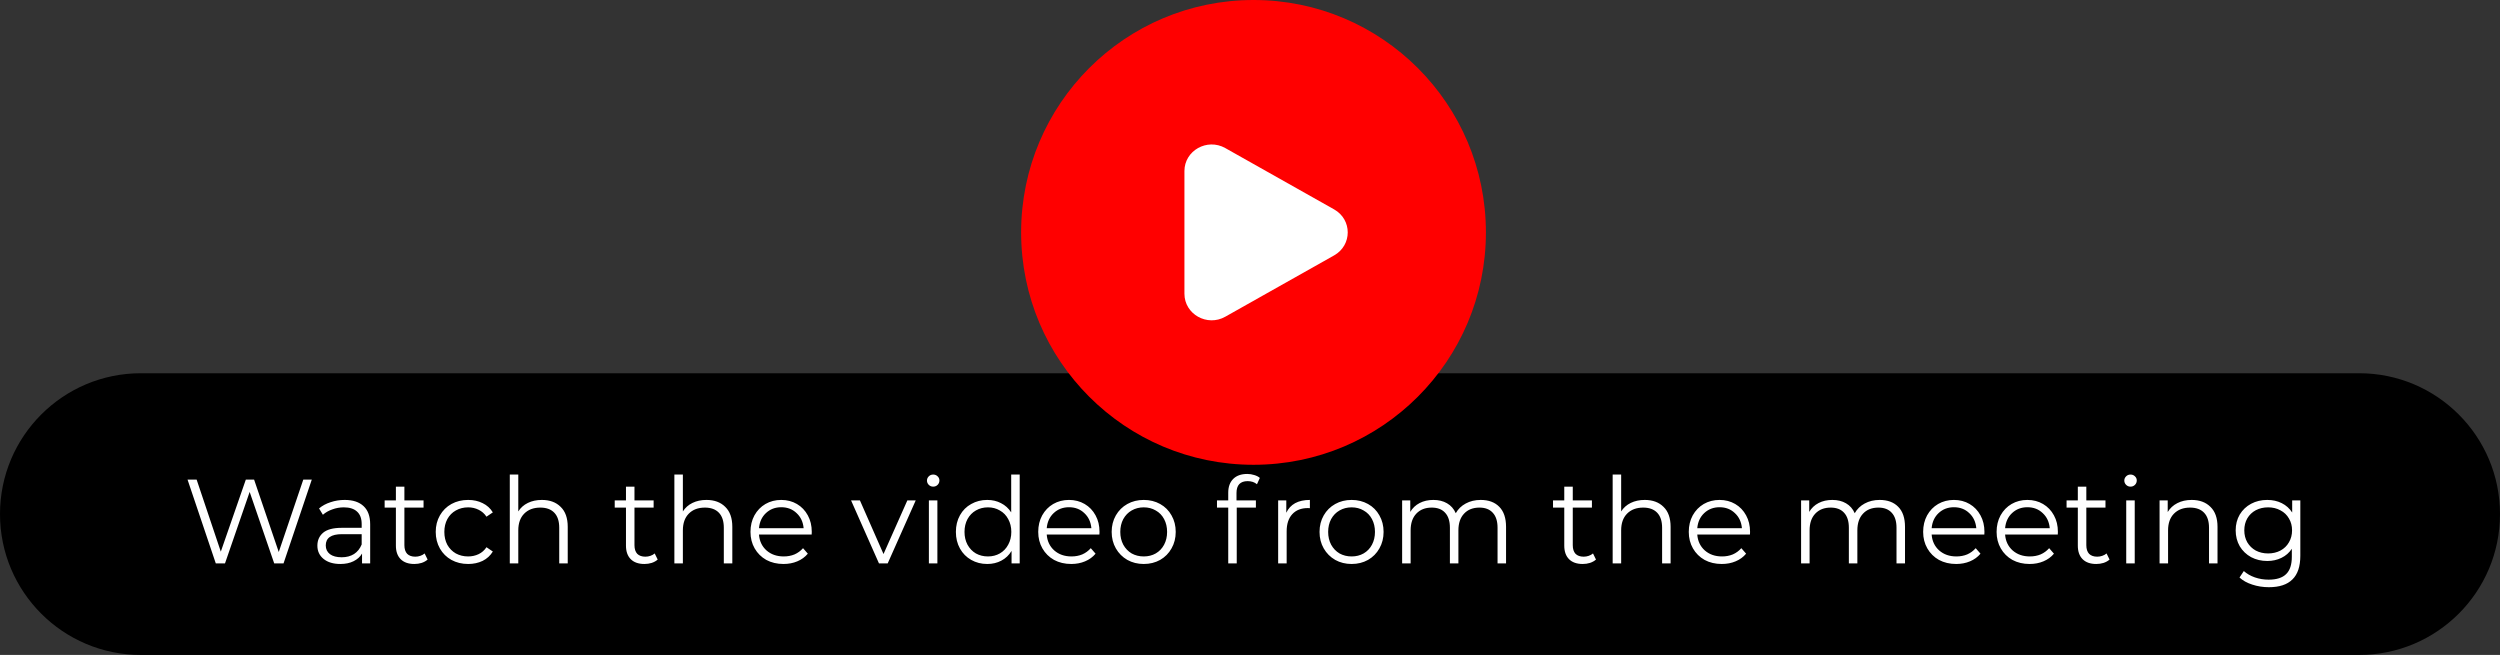 <?xml version="1.0" encoding="UTF-8"?> <svg xmlns="http://www.w3.org/2000/svg" width="355" height="93" viewBox="0 0 355 93" fill="none"><rect x="0" y="0" width="355" height="93" fill="#333333" stroke="none"/> <g clip-path="url(#clip0_11_22)"> <path d="M335 93C346.046 93 355 84.046 355 73C355 61.954 346.046 53 335 53L20 53C8.954 53 0 61.954 0 73C0 84.046 8.954 93 20 93L335 93Z" fill="black"></path> <path d="M178 66C196.225 66 211 51.225 211 33C211 14.775 196.225 0 178 0C159.775 0 145 14.775 145 33C145 51.225 159.775 66 178 66Z" fill="#FF0000"></path> <path d="M189.446 29.734C192.023 31.185 192.023 34.814 189.446 36.266L173.987 44.975C171.41 46.427 168.189 44.613 168.189 41.709V24.29C168.189 21.387 171.41 19.573 173.987 21.024L189.446 29.734Z" fill="white"></path> <path d="M44.275 68.1L40.263 80H38.937L35.452 69.851L31.95 80H30.641L26.629 68.1H27.921L31.355 78.334L34.908 68.1H36.081L39.583 78.385L43.068 68.1H44.275ZM48.944 70.99C50.111 70.99 51.007 71.285 51.63 71.874C52.253 72.452 52.565 73.313 52.565 74.458V80H51.409V78.606C51.137 79.071 50.735 79.433 50.202 79.694C49.681 79.955 49.057 80.085 48.332 80.085C47.335 80.085 46.541 79.847 45.952 79.371C45.363 78.895 45.068 78.266 45.068 77.484C45.068 76.725 45.34 76.113 45.884 75.648C46.439 75.183 47.318 74.951 48.519 74.951H51.358V74.407C51.358 73.636 51.143 73.053 50.712 72.656C50.281 72.248 49.652 72.044 48.825 72.044C48.258 72.044 47.714 72.14 47.193 72.333C46.672 72.514 46.224 72.769 45.85 73.098L45.306 72.197C45.759 71.812 46.303 71.517 46.938 71.313C47.573 71.098 48.241 70.99 48.944 70.99ZM48.519 79.133C49.199 79.133 49.783 78.98 50.27 78.674C50.757 78.357 51.12 77.903 51.358 77.314V75.852H48.553C47.023 75.852 46.258 76.385 46.258 77.45C46.258 77.971 46.456 78.385 46.853 78.691C47.25 78.986 47.805 79.133 48.519 79.133ZM60.722 79.456C60.496 79.66 60.212 79.819 59.872 79.932C59.544 80.034 59.198 80.085 58.835 80.085C57.997 80.085 57.351 79.858 56.897 79.405C56.444 78.952 56.217 78.311 56.217 77.484V72.078H54.619V71.058H56.217V69.103H57.424V71.058H60.144V72.078H57.424V77.416C57.424 77.949 57.555 78.357 57.815 78.64C58.087 78.912 58.473 79.048 58.971 79.048C59.221 79.048 59.459 79.008 59.685 78.929C59.923 78.85 60.127 78.736 60.297 78.589L60.722 79.456ZM66.48 80.085C65.596 80.085 64.803 79.892 64.1 79.507C63.409 79.122 62.865 78.583 62.468 77.892C62.071 77.189 61.873 76.402 61.873 75.529C61.873 74.656 62.071 73.874 62.468 73.183C62.865 72.492 63.409 71.953 64.1 71.568C64.803 71.183 65.596 70.99 66.48 70.99C67.251 70.99 67.936 71.143 68.537 71.449C69.149 71.744 69.631 72.18 69.982 72.758L69.081 73.37C68.786 72.928 68.412 72.599 67.959 72.384C67.506 72.157 67.013 72.044 66.48 72.044C65.834 72.044 65.25 72.191 64.729 72.486C64.219 72.769 63.817 73.177 63.522 73.71C63.239 74.243 63.097 74.849 63.097 75.529C63.097 76.22 63.239 76.832 63.522 77.365C63.817 77.886 64.219 78.294 64.729 78.589C65.25 78.872 65.834 79.014 66.48 79.014C67.013 79.014 67.506 78.906 67.959 78.691C68.412 78.476 68.786 78.147 69.081 77.705L69.982 78.317C69.631 78.895 69.149 79.337 68.537 79.643C67.925 79.938 67.239 80.085 66.48 80.085ZM76.946 70.99C78.068 70.99 78.958 71.319 79.615 71.976C80.284 72.622 80.618 73.568 80.618 74.815V80H79.411V74.934C79.411 74.005 79.179 73.296 78.714 72.809C78.25 72.322 77.587 72.078 76.725 72.078C75.762 72.078 74.997 72.367 74.43 72.945C73.875 73.512 73.597 74.299 73.597 75.308V80H72.39V67.386H73.597V72.622C73.926 72.101 74.379 71.698 74.957 71.415C75.535 71.132 76.198 70.99 76.946 70.99ZM93.393 79.456C93.167 79.66 92.883 79.819 92.543 79.932C92.215 80.034 91.869 80.085 91.506 80.085C90.668 80.085 90.022 79.858 89.568 79.405C89.115 78.952 88.888 78.311 88.888 77.484V72.078H87.29V71.058H88.888V69.103H90.095V71.058H92.815V72.078H90.095V77.416C90.095 77.949 90.226 78.357 90.486 78.64C90.758 78.912 91.144 79.048 91.642 79.048C91.892 79.048 92.13 79.008 92.356 78.929C92.594 78.85 92.798 78.736 92.968 78.589L93.393 79.456ZM100.317 70.99C101.439 70.99 102.328 71.319 102.986 71.976C103.654 72.622 103.989 73.568 103.989 74.815V80H102.782V74.934C102.782 74.005 102.549 73.296 102.085 72.809C101.62 72.322 100.957 72.078 100.096 72.078C99.132 72.078 98.367 72.367 97.801 72.945C97.245 73.512 96.968 74.299 96.968 75.308V80H95.761V67.386H96.968V72.622C97.296 72.101 97.75 71.698 98.328 71.415C98.906 71.132 99.569 70.99 100.317 70.99ZM115.255 75.903H107.775C107.843 76.832 108.2 77.586 108.846 78.164C109.492 78.731 110.308 79.014 111.294 79.014C111.849 79.014 112.359 78.918 112.824 78.725C113.288 78.521 113.691 78.226 114.031 77.841L114.711 78.623C114.314 79.099 113.815 79.462 113.215 79.711C112.625 79.96 111.974 80.085 111.26 80.085C110.342 80.085 109.526 79.892 108.812 79.507C108.109 79.11 107.559 78.566 107.163 77.875C106.766 77.184 106.568 76.402 106.568 75.529C106.568 74.656 106.755 73.874 107.129 73.183C107.514 72.492 108.035 71.953 108.693 71.568C109.361 71.183 110.109 70.99 110.937 70.99C111.764 70.99 112.506 71.183 113.164 71.568C113.821 71.953 114.337 72.492 114.711 73.183C115.085 73.863 115.272 74.645 115.272 75.529L115.255 75.903ZM110.937 72.027C110.075 72.027 109.35 72.305 108.761 72.86C108.183 73.404 107.854 74.118 107.775 75.002H114.116C114.036 74.118 113.702 73.404 113.113 72.86C112.535 72.305 111.809 72.027 110.937 72.027ZM130.032 71.058L126.054 80H124.813L120.852 71.058H122.11L125.459 78.674L128.842 71.058H130.032ZM131.902 71.058H133.109V80H131.902V71.058ZM132.514 69.103C132.264 69.103 132.055 69.018 131.885 68.848C131.715 68.678 131.63 68.474 131.63 68.236C131.63 68.009 131.715 67.811 131.885 67.641C132.055 67.471 132.264 67.386 132.514 67.386C132.763 67.386 132.973 67.471 133.143 67.641C133.313 67.8 133.398 67.992 133.398 68.219C133.398 68.468 133.313 68.678 133.143 68.848C132.973 69.018 132.763 69.103 132.514 69.103ZM144.797 67.386V80H143.641V78.232C143.278 78.833 142.797 79.292 142.196 79.609C141.607 79.926 140.938 80.085 140.19 80.085C139.351 80.085 138.592 79.892 137.912 79.507C137.232 79.122 136.699 78.583 136.314 77.892C135.929 77.201 135.736 76.413 135.736 75.529C135.736 74.645 135.929 73.857 136.314 73.166C136.699 72.475 137.232 71.942 137.912 71.568C138.592 71.183 139.351 70.99 140.19 70.99C140.915 70.99 141.567 71.143 142.145 71.449C142.734 71.744 143.216 72.18 143.59 72.758V67.386H144.797ZM140.292 79.014C140.915 79.014 141.476 78.872 141.975 78.589C142.485 78.294 142.882 77.881 143.165 77.348C143.46 76.815 143.607 76.209 143.607 75.529C143.607 74.849 143.46 74.243 143.165 73.71C142.882 73.177 142.485 72.769 141.975 72.486C141.476 72.191 140.915 72.044 140.292 72.044C139.657 72.044 139.085 72.191 138.575 72.486C138.076 72.769 137.68 73.177 137.385 73.71C137.102 74.243 136.96 74.849 136.96 75.529C136.96 76.209 137.102 76.815 137.385 77.348C137.68 77.881 138.076 78.294 138.575 78.589C139.085 78.872 139.657 79.014 140.292 79.014ZM156.115 75.903H148.635C148.703 76.832 149.06 77.586 149.706 78.164C150.352 78.731 151.168 79.014 152.154 79.014C152.709 79.014 153.219 78.918 153.684 78.725C154.148 78.521 154.551 78.226 154.891 77.841L155.571 78.623C155.174 79.099 154.675 79.462 154.075 79.711C153.485 79.96 152.834 80.085 152.12 80.085C151.202 80.085 150.386 79.892 149.672 79.507C148.969 79.11 148.419 78.566 148.023 77.875C147.626 77.184 147.428 76.402 147.428 75.529C147.428 74.656 147.615 73.874 147.989 73.183C148.374 72.492 148.895 71.953 149.553 71.568C150.221 71.183 150.969 70.99 151.797 70.99C152.624 70.99 153.366 71.183 154.024 71.568C154.681 71.953 155.197 72.492 155.571 73.183C155.945 73.863 156.132 74.645 156.132 75.529L156.115 75.903ZM151.797 72.027C150.935 72.027 150.21 72.305 149.621 72.86C149.043 73.404 148.714 74.118 148.635 75.002H154.976C154.896 74.118 154.562 73.404 153.973 72.86C153.395 72.305 152.669 72.027 151.797 72.027ZM162.413 80.085C161.552 80.085 160.776 79.892 160.084 79.507C159.393 79.11 158.849 78.566 158.452 77.875C158.056 77.184 157.857 76.402 157.857 75.529C157.857 74.656 158.056 73.874 158.452 73.183C158.849 72.492 159.393 71.953 160.084 71.568C160.776 71.183 161.552 70.99 162.413 70.99C163.275 70.99 164.051 71.183 164.742 71.568C165.434 71.953 165.972 72.492 166.357 73.183C166.754 73.874 166.952 74.656 166.952 75.529C166.952 76.402 166.754 77.184 166.357 77.875C165.972 78.566 165.434 79.11 164.742 79.507C164.051 79.892 163.275 80.085 162.413 80.085ZM162.413 79.014C163.048 79.014 163.615 78.872 164.113 78.589C164.623 78.294 165.02 77.881 165.303 77.348C165.587 76.815 165.728 76.209 165.728 75.529C165.728 74.849 165.587 74.243 165.303 73.71C165.02 73.177 164.623 72.769 164.113 72.486C163.615 72.191 163.048 72.044 162.413 72.044C161.779 72.044 161.206 72.191 160.696 72.486C160.198 72.769 159.801 73.177 159.506 73.71C159.223 74.243 159.081 74.849 159.081 75.529C159.081 76.209 159.223 76.815 159.506 77.348C159.801 77.881 160.198 78.294 160.696 78.589C161.206 78.872 161.779 79.014 162.413 79.014ZM177.164 68.321C176.642 68.321 176.246 68.463 175.974 68.746C175.713 69.029 175.583 69.449 175.583 70.004V71.058H178.337V72.078H175.617V80H174.41V72.078H172.812V71.058H174.41V69.953C174.41 69.137 174.642 68.491 175.107 68.015C175.583 67.539 176.251 67.301 177.113 67.301C177.453 67.301 177.781 67.352 178.099 67.454C178.416 67.545 178.682 67.681 178.898 67.862L178.49 68.763C178.138 68.468 177.696 68.321 177.164 68.321ZM182.654 72.809C182.937 72.208 183.356 71.755 183.912 71.449C184.478 71.143 185.175 70.99 186.003 70.99V72.163L185.714 72.146C184.773 72.146 184.036 72.435 183.504 73.013C182.971 73.591 182.705 74.401 182.705 75.444V80H181.498V71.058H182.654V72.809ZM191.93 80.085C191.069 80.085 190.293 79.892 189.601 79.507C188.91 79.11 188.366 78.566 187.969 77.875C187.573 77.184 187.374 76.402 187.374 75.529C187.374 74.656 187.573 73.874 187.969 73.183C188.366 72.492 188.91 71.953 189.601 71.568C190.293 71.183 191.069 70.99 191.93 70.99C192.792 70.99 193.568 71.183 194.259 71.568C194.951 71.953 195.489 72.492 195.874 73.183C196.271 73.874 196.469 74.656 196.469 75.529C196.469 76.402 196.271 77.184 195.874 77.875C195.489 78.566 194.951 79.11 194.259 79.507C193.568 79.892 192.792 80.085 191.93 80.085ZM191.93 79.014C192.565 79.014 193.132 78.872 193.63 78.589C194.14 78.294 194.537 77.881 194.82 77.348C195.104 76.815 195.245 76.209 195.245 75.529C195.245 74.849 195.104 74.243 194.82 73.71C194.537 73.177 194.14 72.769 193.63 72.486C193.132 72.191 192.565 72.044 191.93 72.044C191.296 72.044 190.723 72.191 190.213 72.486C189.715 72.769 189.318 73.177 189.023 73.71C188.74 74.243 188.598 74.849 188.598 75.529C188.598 76.209 188.74 76.815 189.023 77.348C189.318 77.881 189.715 78.294 190.213 78.589C190.723 78.872 191.296 79.014 191.93 79.014ZM210.255 70.99C211.377 70.99 212.256 71.313 212.89 71.959C213.536 72.605 213.859 73.557 213.859 74.815V80H212.652V74.934C212.652 74.005 212.426 73.296 211.972 72.809C211.53 72.322 210.901 72.078 210.085 72.078C209.156 72.078 208.425 72.367 207.892 72.945C207.36 73.512 207.093 74.299 207.093 75.308V80H205.886V74.934C205.886 74.005 205.66 73.296 205.206 72.809C204.764 72.322 204.13 72.078 203.302 72.078C202.384 72.078 201.653 72.367 201.109 72.945C200.577 73.512 200.31 74.299 200.31 75.308V80H199.103V71.058H200.259V72.69C200.577 72.146 201.019 71.727 201.585 71.432C202.152 71.137 202.804 70.99 203.54 70.99C204.288 70.99 204.934 71.149 205.478 71.466C206.034 71.783 206.447 72.254 206.719 72.877C207.048 72.288 207.518 71.829 208.13 71.5C208.754 71.16 209.462 70.99 210.255 70.99ZM226.631 79.456C226.404 79.66 226.121 79.819 225.781 79.932C225.452 80.034 225.107 80.085 224.744 80.085C223.905 80.085 223.259 79.858 222.806 79.405C222.353 78.952 222.126 78.311 222.126 77.484V72.078H220.528V71.058H222.126V69.103H223.333V71.058H226.053V72.078H223.333V77.416C223.333 77.949 223.463 78.357 223.724 78.64C223.996 78.912 224.381 79.048 224.88 79.048C225.129 79.048 225.367 79.008 225.594 78.929C225.832 78.85 226.036 78.736 226.206 78.589L226.631 79.456ZM233.554 70.99C234.676 70.99 235.566 71.319 236.223 71.976C236.892 72.622 237.226 73.568 237.226 74.815V80H236.019V74.934C236.019 74.005 235.787 73.296 235.322 72.809C234.858 72.322 234.195 72.078 233.333 72.078C232.37 72.078 231.605 72.367 231.038 72.945C230.483 73.512 230.205 74.299 230.205 75.308V80H228.998V67.386H230.205V72.622C230.534 72.101 230.987 71.698 231.565 71.415C232.143 71.132 232.806 70.99 233.554 70.99ZM248.492 75.903H241.012C241.08 76.832 241.437 77.586 242.083 78.164C242.729 78.731 243.545 79.014 244.531 79.014C245.087 79.014 245.597 78.918 246.061 78.725C246.526 78.521 246.928 78.226 247.268 77.841L247.948 78.623C247.552 79.099 247.053 79.462 246.452 79.711C245.863 79.96 245.211 80.085 244.497 80.085C243.579 80.085 242.763 79.892 242.049 79.507C241.347 79.11 240.797 78.566 240.4 77.875C240.004 77.184 239.805 76.402 239.805 75.529C239.805 74.656 239.992 73.874 240.366 73.183C240.752 72.492 241.273 71.953 241.93 71.568C242.599 71.183 243.347 70.99 244.174 70.99C245.002 70.99 245.744 71.183 246.401 71.568C247.059 71.953 247.574 72.492 247.948 73.183C248.322 73.863 248.509 74.645 248.509 75.529L248.492 75.903ZM244.174 72.027C243.313 72.027 242.588 72.305 241.998 72.86C241.42 73.404 241.092 74.118 241.012 75.002H247.353C247.274 74.118 246.94 73.404 246.35 72.86C245.772 72.305 245.047 72.027 244.174 72.027ZM266.907 70.99C268.029 70.99 268.908 71.313 269.542 71.959C270.188 72.605 270.511 73.557 270.511 74.815V80H269.304V74.934C269.304 74.005 269.078 73.296 268.624 72.809C268.182 72.322 267.553 72.078 266.737 72.078C265.808 72.078 265.077 72.367 264.544 72.945C264.012 73.512 263.745 74.299 263.745 75.308V80H262.538V74.934C262.538 74.005 262.312 73.296 261.858 72.809C261.416 72.322 260.782 72.078 259.954 72.078C259.036 72.078 258.305 72.367 257.761 72.945C257.229 73.512 256.962 74.299 256.962 75.308V80H255.755V71.058H256.911V72.69C257.229 72.146 257.671 71.727 258.237 71.432C258.804 71.137 259.456 70.99 260.192 70.99C260.94 70.99 261.586 71.149 262.13 71.466C262.686 71.783 263.099 72.254 263.371 72.877C263.7 72.288 264.17 71.829 264.782 71.5C265.406 71.16 266.114 70.99 266.907 70.99ZM281.774 75.903H274.294C274.362 76.832 274.719 77.586 275.365 78.164C276.011 78.731 276.827 79.014 277.813 79.014C278.368 79.014 278.878 78.918 279.343 78.725C279.807 78.521 280.21 78.226 280.55 77.841L281.23 78.623C280.833 79.099 280.334 79.462 279.734 79.711C279.144 79.96 278.493 80.085 277.779 80.085C276.861 80.085 276.045 79.892 275.331 79.507C274.628 79.11 274.078 78.566 273.682 77.875C273.285 77.184 273.087 76.402 273.087 75.529C273.087 74.656 273.274 73.874 273.648 73.183C274.033 72.492 274.554 71.953 275.212 71.568C275.88 71.183 276.628 70.99 277.456 70.99C278.283 70.99 279.025 71.183 279.683 71.568C280.34 71.953 280.856 72.492 281.23 73.183C281.604 73.863 281.791 74.645 281.791 75.529L281.774 75.903ZM277.456 72.027C276.594 72.027 275.869 72.305 275.28 72.86C274.702 73.404 274.373 74.118 274.294 75.002H280.635C280.555 74.118 280.221 73.404 279.632 72.86C279.054 72.305 278.328 72.027 277.456 72.027ZM292.204 75.903H284.724C284.792 76.832 285.149 77.586 285.795 78.164C286.441 78.731 287.257 79.014 288.243 79.014C288.798 79.014 289.308 78.918 289.773 78.725C290.237 78.521 290.64 78.226 290.98 77.841L291.66 78.623C291.263 79.099 290.764 79.462 290.164 79.711C289.574 79.96 288.923 80.085 288.209 80.085C287.291 80.085 286.475 79.892 285.761 79.507C285.058 79.11 284.508 78.566 284.112 77.875C283.715 77.184 283.517 76.402 283.517 75.529C283.517 74.656 283.704 73.874 284.078 73.183C284.463 72.492 284.984 71.953 285.642 71.568C286.31 71.183 287.058 70.99 287.886 70.99C288.713 70.99 289.455 71.183 290.113 71.568C290.77 71.953 291.286 72.492 291.66 73.183C292.034 73.863 292.221 74.645 292.221 75.529L292.204 75.903ZM287.886 72.027C287.024 72.027 286.299 72.305 285.71 72.86C285.132 73.404 284.803 74.118 284.724 75.002H291.065C290.985 74.118 290.651 73.404 290.062 72.86C289.484 72.305 288.758 72.027 287.886 72.027ZM299.556 79.456C299.33 79.66 299.046 79.819 298.706 79.932C298.378 80.034 298.032 80.085 297.669 80.085C296.831 80.085 296.185 79.858 295.731 79.405C295.278 78.952 295.051 78.311 295.051 77.484V72.078H293.453V71.058H295.051V69.103H296.258V71.058H298.978V72.078H296.258V77.416C296.258 77.949 296.389 78.357 296.649 78.64C296.921 78.912 297.307 79.048 297.805 79.048C298.055 79.048 298.293 79.008 298.519 78.929C298.757 78.85 298.961 78.736 299.131 78.589L299.556 79.456ZM301.924 71.058H303.131V80H301.924V71.058ZM302.536 69.103C302.286 69.103 302.077 69.018 301.907 68.848C301.737 68.678 301.652 68.474 301.652 68.236C301.652 68.009 301.737 67.811 301.907 67.641C302.077 67.471 302.286 67.386 302.536 67.386C302.785 67.386 302.995 67.471 303.165 67.641C303.335 67.8 303.42 67.992 303.42 68.219C303.42 68.468 303.335 68.678 303.165 68.848C302.995 69.018 302.785 69.103 302.536 69.103ZM311.215 70.99C312.337 70.99 313.227 71.319 313.884 71.976C314.553 72.622 314.887 73.568 314.887 74.815V80H313.68V74.934C313.68 74.005 313.448 73.296 312.983 72.809C312.518 72.322 311.855 72.078 310.994 72.078C310.031 72.078 309.266 72.367 308.699 72.945C308.144 73.512 307.866 74.299 307.866 75.308V80H306.659V71.058H307.815V72.707C308.144 72.163 308.597 71.744 309.175 71.449C309.764 71.143 310.444 70.99 311.215 70.99ZM326.646 71.058V78.912C326.646 80.431 326.272 81.553 325.524 82.278C324.787 83.015 323.671 83.383 322.175 83.383C321.348 83.383 320.56 83.258 319.812 83.009C319.075 82.771 318.475 82.437 318.01 82.006L318.622 81.088C319.053 81.473 319.574 81.774 320.186 81.989C320.809 82.204 321.461 82.312 322.141 82.312C323.274 82.312 324.107 82.046 324.64 81.513C325.173 80.992 325.439 80.176 325.439 79.065V77.926C325.065 78.493 324.572 78.923 323.96 79.218C323.359 79.513 322.691 79.66 321.954 79.66C321.115 79.66 320.35 79.479 319.659 79.116C318.979 78.742 318.441 78.226 318.044 77.569C317.659 76.9 317.466 76.147 317.466 75.308C317.466 74.469 317.659 73.721 318.044 73.064C318.441 72.407 318.979 71.897 319.659 71.534C320.339 71.171 321.104 70.99 321.954 70.99C322.713 70.99 323.399 71.143 324.011 71.449C324.623 71.755 325.116 72.197 325.49 72.775V71.058H326.646ZM322.073 78.589C322.719 78.589 323.303 78.453 323.824 78.181C324.345 77.898 324.748 77.507 325.031 77.008C325.326 76.509 325.473 75.943 325.473 75.308C325.473 74.673 325.326 74.112 325.031 73.625C324.748 73.126 324.345 72.741 323.824 72.469C323.314 72.186 322.73 72.044 322.073 72.044C321.427 72.044 320.843 72.18 320.322 72.452C319.812 72.724 319.41 73.109 319.115 73.608C318.832 74.107 318.69 74.673 318.69 75.308C318.69 75.943 318.832 76.509 319.115 77.008C319.41 77.507 319.812 77.898 320.322 78.181C320.843 78.453 321.427 78.589 322.073 78.589Z" fill="white"></path> </g> <defs> <clipPath id="clip0_11_22"> <rect width="355" height="93" fill="white"></rect> </clipPath> </defs> </svg> 
